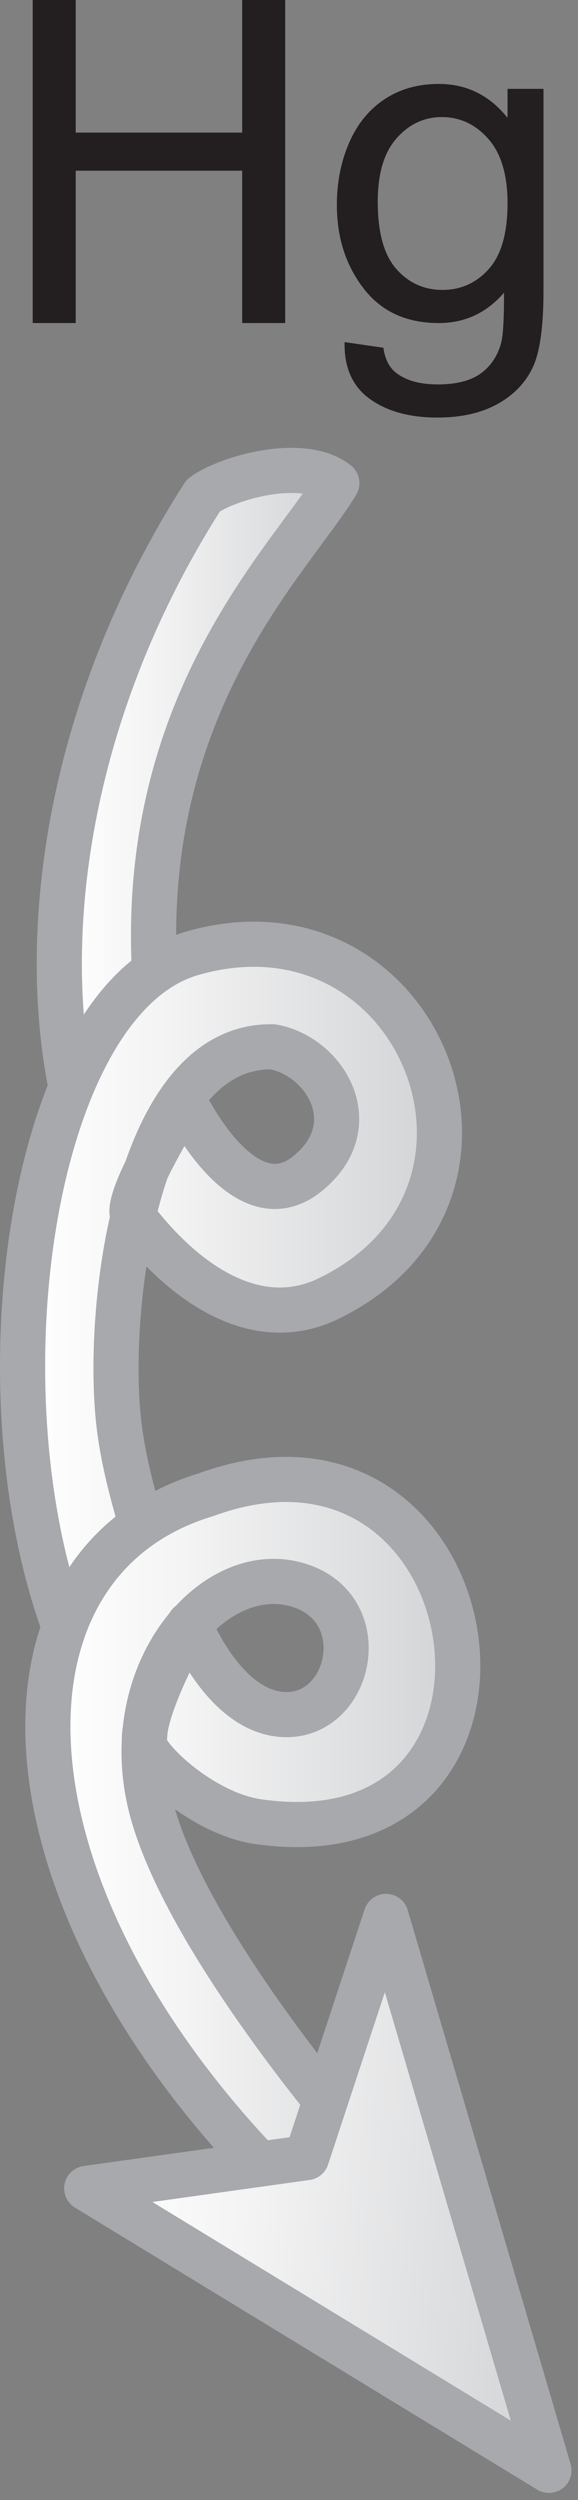 
        <svg xmlns:rdf="http://www.w3.org/1999/02/22-rdf-syntax-ns#" xmlns="http://www.w3.org/2000/svg" xmlns:cc="http://creativecommons.org/ns#" xmlns:xlink="http://www.w3.org/1999/xlink" xmlns:dc="http://purl.org/dc/elements/1.1/" x="0px" y="0px" width="117" height="506" viewBox="0 0 117 506" xml:space="preserve">
            <rect x="0" y="0" width="117" height="506" fill="#808080" stroke="none"/>
            <title>Deposition: mercury 2</title>
            <desc xmlns:ian_image_library="https://ian.umces.edu/media-library/">
                <ian_image_library:title>Deposition: mercury 2</ian_image_library:title>
                <ian_image_library:descr>Illustration of mercury deposition</ian_image_library:descr>
                <ian_image_library:scene>
                    <ian_image_library:contains>physical, processes, deposition, mercury, Hg</ian_image_library:contains>
                    <ian_image_library:when>2003-01-01</ian_image_library:when>
                </ian_image_library:scene>
            </desc>
            
 <defs></defs>
 <linearGradient id="ian_symbols_a35f69ca0a8b8d4461cc3b161bd8d76e" y2="163.9" gradientUnits="userSpaceOnUse" x2="68.186" y1="163.9" x1="12.005">
  <stop stop-color="#fff" offset="0"/>
  <stop stop-color="#F4F4F5" offset=".328"/>
  <stop stop-color="#D7D8D9" offset=".904"/>
  <stop stop-color="#D1D3D4" offset="1"/>
 </linearGradient>
 <path stroke-linejoin="round" d="m41.15 100.29c-31.373 49.11-34.317 101.06-23.36 132.28 0 0 20.522-3.712 15.758-16.615-12.225-67.91 24.448-101.19 34.639-118.17-6.8-5.439-22.147-1.12-27.037 2.5z" stroke="#A7A9AC" stroke-linecap="round" stroke-width="9.137" fill="url(#ian_symbols_a35f69ca0a8b8d4461cc3b161bd8d76e)"/>
 <linearGradient id="ian_symbols_03629cd78ba850b419935e41a7621fc7" y2="269.6" gradientUnits="userSpaceOnUse" x2="88.95" y1="269.6" x1="4.568">
  <stop stop-color="#fff" offset="0"/>
  <stop stop-color="#F4F4F5" offset=".328"/>
  <stop stop-color="#D7D8D9" offset=".904"/>
  <stop stop-color="#D1D3D4" offset="1"/>
 </linearGradient>
 <path stroke-linejoin="round" d="m38.313 334.81s-12.081-27.188-14.276-46.862c-2.713-24.449 4.087-76.746 31.238-76.067 10.859 2.043 18.943 16.204 6.791 25.805-12.902 10.19-24.734-14.723-24.734-14.723s-12.617 20.291-10.351 23.271c10.208 13.51 24.868 23.637 39.386 16.668 43.508-20.915 18.577-83.339-27.59-69.919-36.781 10.76-46.47 110.7-16.382 155.12" stroke="#A7A9AC" stroke-linecap="round" stroke-width="9.137" fill="url(#ian_symbols_03629cd78ba850b419935e41a7621fc7)"/>
 <linearGradient id="ian_symbols_1521b5a09b0189844918b1fa09b4d472" y2="371.96" gradientUnits="userSpaceOnUse" x2="92.657" y1="371.96" x1="9.687">
  <stop stop-color="#fff" offset="0"/>
  <stop stop-color="#F4F4F5" offset=".328"/>
  <stop stop-color="#D7D8D9" offset=".904"/>
  <stop stop-color="#D1D3D4" offset="1"/>
 </linearGradient>
 <path stroke-linejoin="round" d="m58.871 444.49c-61.193-59.48-63.361-128.01-17.185-141.95 58.427-21.38 72.686 75.059 10.618 66.172-10.404-1.499-20.79-10.814-22.825-14.884-2.034-6.112 8.834-25.127 8.834-25.127s7.174 18.337 19.684 18.337c13.581 0 17.882-22.53 1.356-26.492-16.971-4.068-35.995 19.023-28.518 46.185s41.83 66.556 41.83 66.556l-13.794 11.19z" stroke="#A7A9AC" stroke-linecap="round" stroke-width="9.137" fill="url(#ian_symbols_1521b5a09b0189844918b1fa09b4d472)"/>
 <linearGradient id="ian_symbols_a2539dc2eafd3e947dcc24bef9198039" y2="446.87" gradientUnits="userSpaceOnUse" x2="130.83" gradientTransform="matrix(.998 .069 -.069 .998 15.024 -9.433)" y1="446.87" x1="33.562">
  <stop stop-color="#fff" offset="0"/>
  <stop stop-color="#F4F4F5" offset=".328"/>
  <stop stop-color="#D7D8D9" offset=".904"/>
  <stop stop-color="#D1D3D4" offset="1"/>
 </linearGradient>
 <polygon stroke-linejoin="round" fill-rule="evenodd" points="62.065 436.7 78.145 387.88 111.12 500 17.558 442.93 62.065 436.7" stroke="#A7A9AC" stroke-linecap="round" clip-rule="evenodd" stroke-width="9.137" fill="url(#ian_symbols_a2539dc2eafd3e947dcc24bef9198039)"/>
 <path d="m6.618 65.387v-65.387h8.709v26.84h33.693v-26.84h8.709v65.387h-8.709v-30.838h-33.693v30.837h-8.709z" fill="#231F20"/>
 <path d="m69.748 69.241l7.86 1.142c.321 2.391 1.25 4.123 2.749 5.211 2.017 1.481 4.746 2.213 8.244 2.213 3.748 0 6.639-.732 8.691-2.204 2.034-1.472 3.426-3.524 4.14-6.174.429-1.615.606-5.006.589-10.181-3.533 4.096-7.941 6.139-13.206 6.139-6.566 0-11.652-2.347-15.24-7.041-3.604-4.693-5.389-10.324-5.389-16.891 0-4.515.82-8.682 2.462-12.501 1.643-3.819 4.033-6.764 7.156-8.843s6.791-3.123 11.011-3.123c5.622 0 10.262 2.285 13.92 6.853v-5.854h7.281v40.902c0 7.37-.75 12.59-2.267 15.668-1.499 3.069-3.891 5.497-7.165 7.281-3.257 1.785-7.272 2.677-12.037 2.677-5.675 0-10.243-1.267-13.741-3.81-3.475-2.532-5.17-6.36-5.054-11.464zm6.719-28.366c0 6.184 1.249 10.698 3.729 13.536 2.489 2.847 5.621 4.265 9.387 4.265 3.712 0 6.835-1.41 9.369-4.238 2.517-2.829 3.783-7.254 3.783-13.295 0-5.773-1.303-10.119-3.908-13.054-2.588-2.927-5.729-4.39-9.387-4.39-3.604 0-6.674 1.446-9.19 4.328-2.539 2.882-3.788 7.164-3.788 12.848z" fill="#231F20"/>
</svg>
